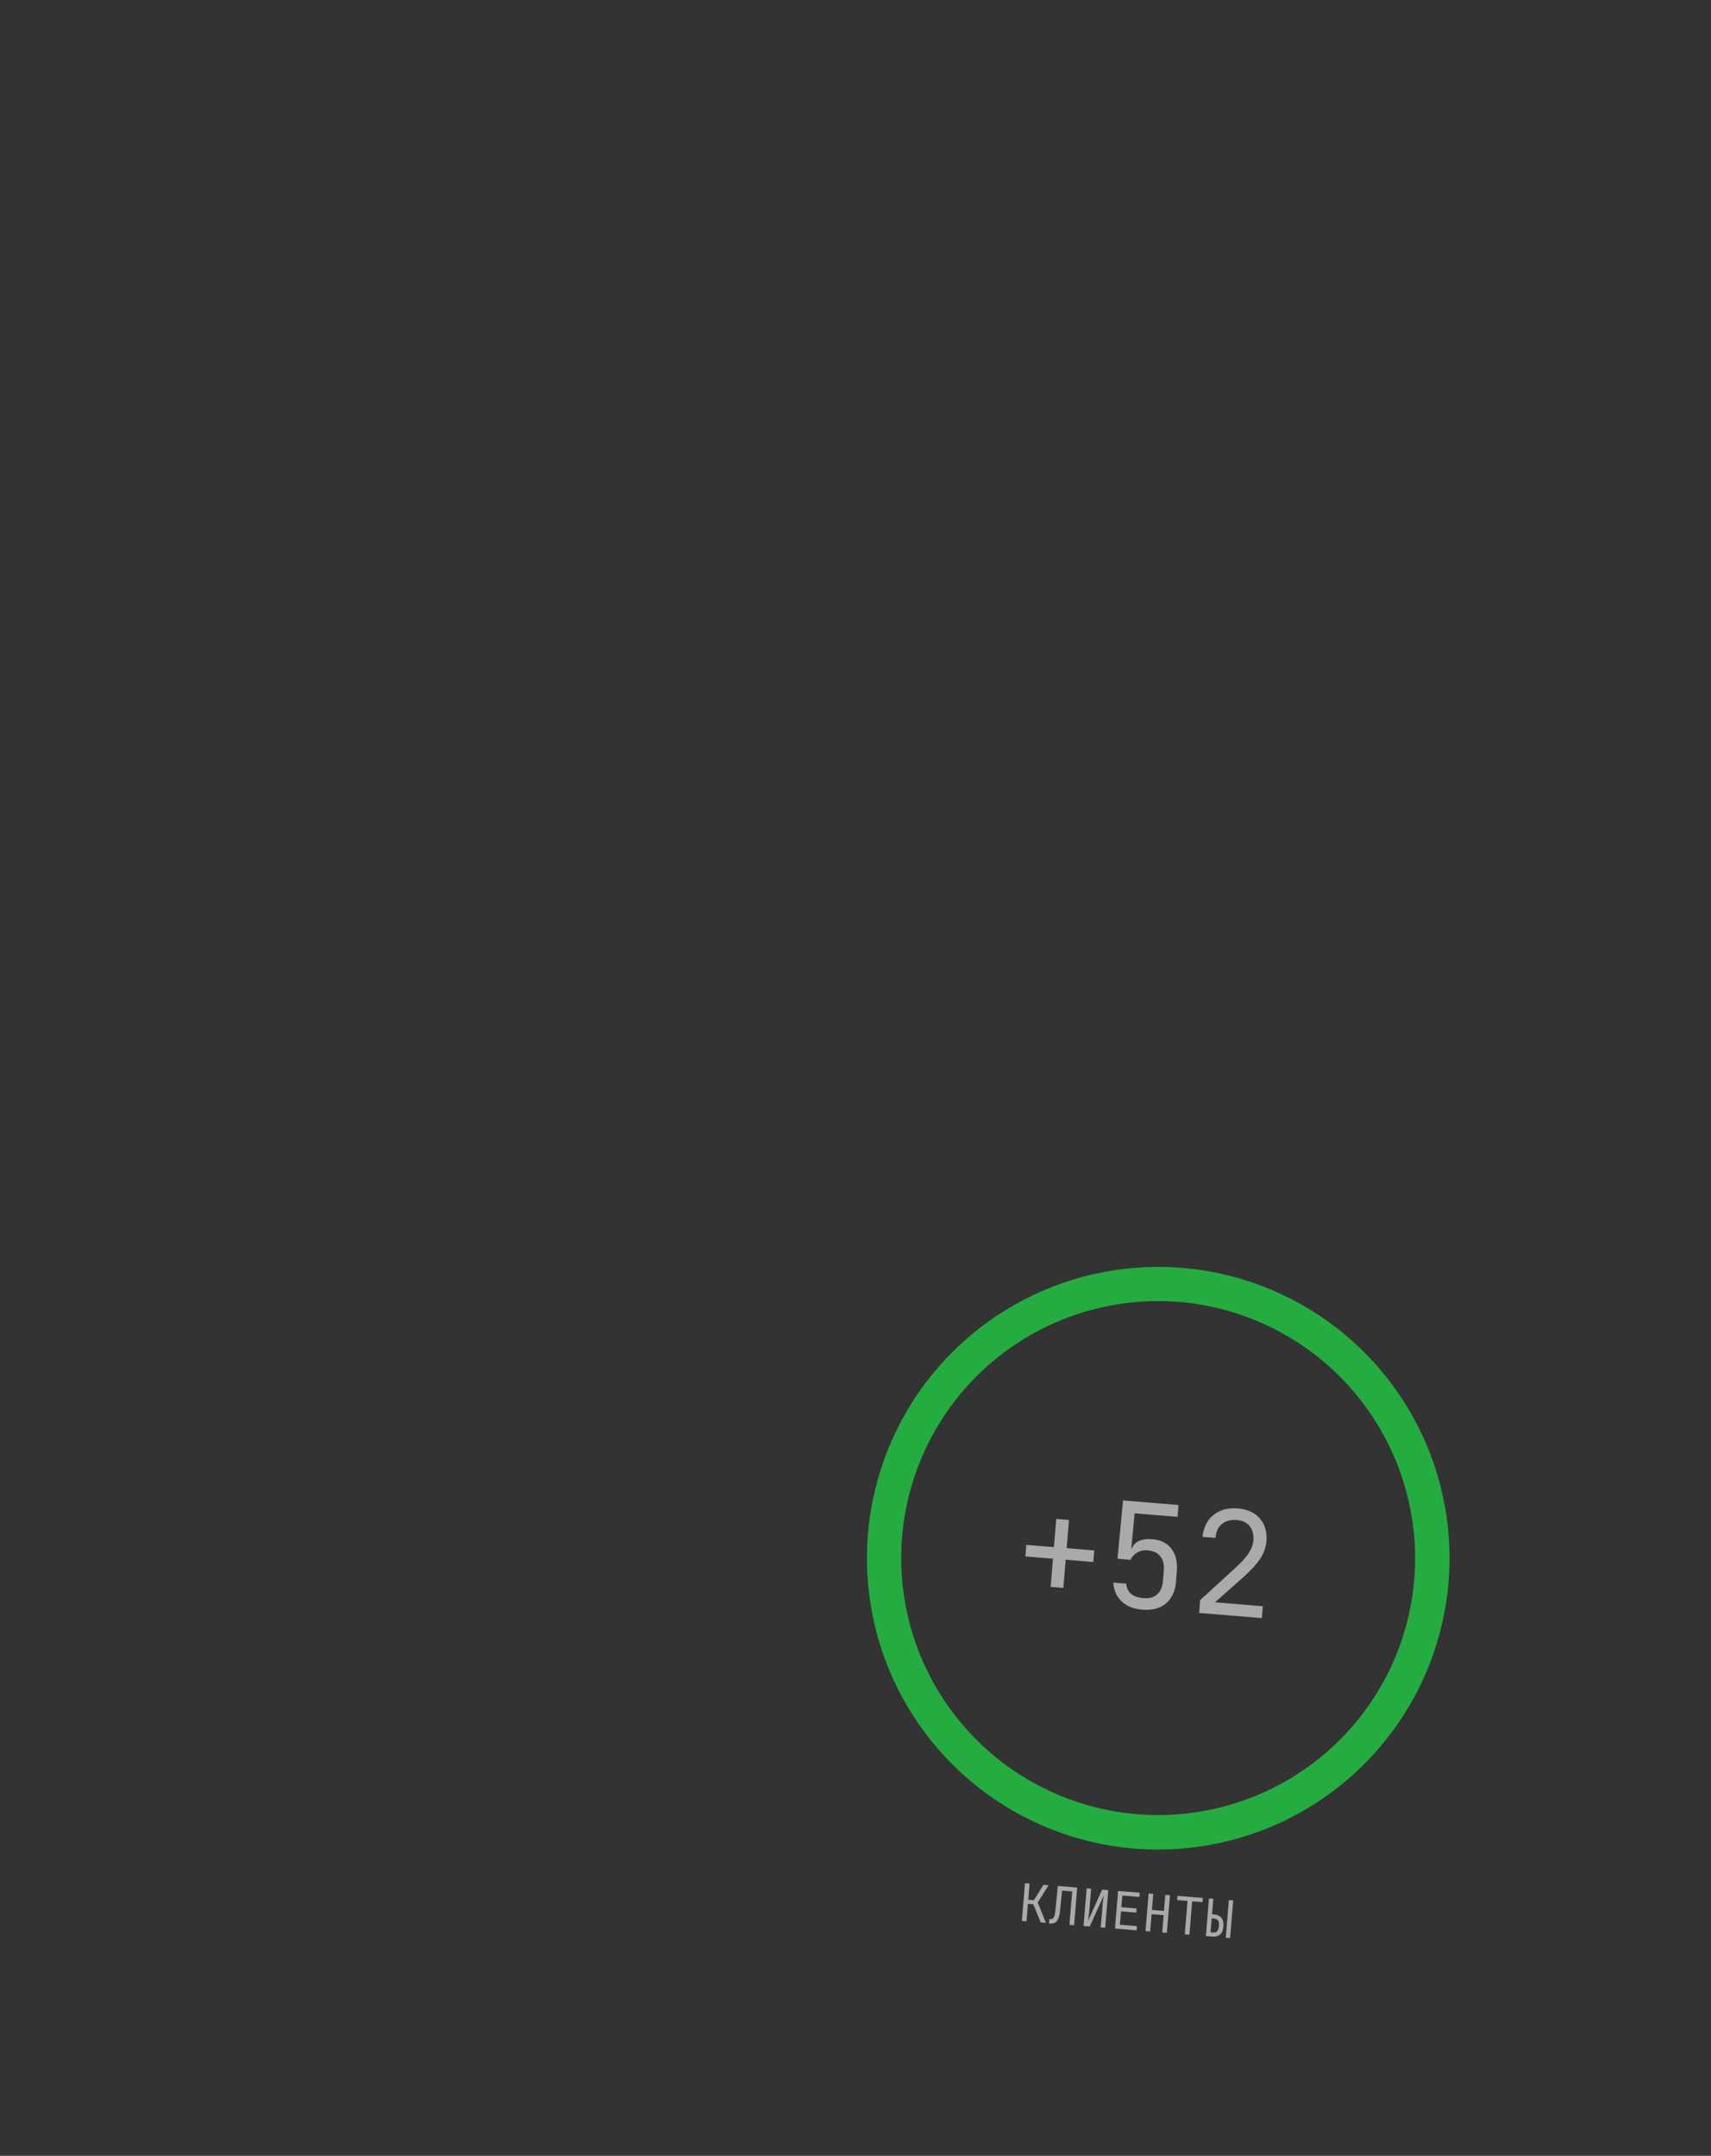 <?xml version="1.0" encoding="UTF-8"?> <svg xmlns="http://www.w3.org/2000/svg" width="354" height="446" viewBox="0 0 354 446" fill="none"><rect x="0" y="0" width="354" height="446" fill="#333333" stroke="none"/> <g opacity="0.6"> <path d="M234.671 382.443C222.791 381.462 211.468 376.979 202.136 369.563C192.803 362.147 185.878 352.13 182.238 340.779C178.598 329.428 178.405 317.252 181.685 305.791C184.964 294.331 191.568 284.1 200.661 276.392C209.755 268.685 220.93 263.846 232.773 262.489C244.616 261.133 256.596 263.318 267.197 268.769C277.798 274.22 286.545 282.692 292.332 293.114C298.118 303.536 300.685 315.44 299.706 327.32C298.377 343.248 290.783 357.999 278.59 368.333C266.397 378.668 250.601 383.742 234.671 382.443ZM243.985 269.349C233.504 268.486 223.003 270.75 213.81 275.855C204.616 280.96 197.142 288.677 192.334 298.029C187.526 307.381 185.599 317.95 186.797 328.397C187.995 338.845 192.265 348.702 199.065 356.723C205.866 364.745 214.892 370.569 225.003 373.46C235.113 376.351 245.854 376.179 255.867 372.966C265.881 369.753 274.716 363.643 281.256 355.408C287.796 347.173 291.748 337.184 292.611 326.704C293.742 312.655 289.26 298.731 280.146 287.981C271.032 277.231 258.029 270.531 243.985 269.349Z" fill="#1AFE49"></path> <path d="M217.376 328.297L217.856 322.467L212.146 321.996L212.343 319.605L218.053 320.075L218.534 314.245L221.165 314.461L220.684 320.292L226.395 320.762L226.198 323.154L220.487 322.683L220.007 328.514L217.376 328.297ZM236.301 333.016C234.527 332.87 233.11 332.292 232.049 331.281C230.988 330.271 230.422 328.98 230.351 327.409L233.042 327.631C233.071 328.496 233.385 329.194 233.983 329.725C234.583 330.236 235.432 330.537 236.528 330.627C237.784 330.73 238.748 330.469 239.422 329.842C240.116 329.217 240.513 328.286 240.615 327.05L240.79 324.927C240.892 323.692 240.652 322.709 240.07 321.978C239.508 321.25 238.609 320.835 237.373 320.733C236.595 320.669 235.901 320.822 235.288 321.193C234.677 321.544 234.214 322.048 233.899 322.704L231.208 322.483L232.353 310.416L243.834 311.362L243.632 313.813L234.752 313.082L234.064 320.34L234.184 320.35C234.42 319.667 234.904 319.155 235.634 318.814C236.385 318.474 237.298 318.349 238.375 318.437C240.15 318.563 241.48 319.225 242.365 320.422C243.272 321.6 243.643 323.176 243.481 325.149L243.306 327.272C243.147 329.205 242.452 330.693 241.223 331.736C239.995 332.759 238.354 333.185 236.301 333.016ZM248.094 333.687L248.313 331.026L255.572 324.399C256.808 323.277 257.724 322.268 258.319 321.374C258.916 320.46 259.251 319.565 259.323 318.688C259.423 317.472 259.163 316.487 258.543 315.734C257.943 314.982 257.064 314.558 255.908 314.463C254.633 314.358 253.596 314.634 252.8 315.291C252.023 315.949 251.583 316.906 251.48 318.162L248.789 317.94C249.011 315.972 249.778 314.46 251.089 313.404C252.42 312.35 254.092 311.905 256.105 312.071C258.079 312.234 259.597 312.931 260.659 314.162C261.723 315.373 262.176 316.946 262.016 318.879C261.915 320.115 261.485 321.314 260.727 322.476C259.969 323.637 258.779 324.934 257.156 326.366L251.376 331.488L261.272 332.303L261.07 334.755L248.094 333.687Z" fill="#F9FAFC"></path> <path d="M211.421 397.402L212.062 389.618L213.021 389.697L212.747 393.035L213.898 393.13L215.9 389.935L216.945 390.021L214.707 393.604L216.411 397.813L215.313 397.722L213.797 393.969L212.677 393.877L212.38 397.481L211.421 397.402ZM217.042 397.919L217.116 397.023L217.308 397.039C217.62 397.064 217.856 396.944 218.014 396.678C218.179 396.406 218.294 395.928 218.357 395.247L218.86 390.178L222.869 390.509L222.228 398.292L221.269 398.213L221.838 391.304L219.737 391.131L219.317 395.326C219.224 396.277 219.013 396.964 218.685 397.388C218.364 397.806 217.898 397.989 217.287 397.939L217.042 397.919ZM224.186 398.453L224.827 390.67L225.755 390.746L225.395 395.118C225.373 395.374 225.344 395.647 225.306 395.937C225.275 396.221 225.242 396.493 225.206 396.755C225.171 397.01 225.139 397.226 225.11 397.402L228.026 390.933L229.305 391.039L228.664 398.822L227.736 398.746L228.096 394.374C228.118 394.111 228.144 393.838 228.175 393.554C228.213 393.264 228.25 392.991 228.285 392.736C228.328 392.475 228.364 392.26 228.392 392.09L225.465 398.559L224.186 398.453ZM230.686 398.989L231.327 391.205L235.805 391.574L235.733 392.448L232.204 392.157L232.005 394.567L235.161 394.827L235.09 395.691L231.934 395.431L231.707 398.192L235.236 398.483L235.164 399.357L230.686 398.989ZM237.004 399.509L237.645 391.725L238.605 391.804L238.331 395.131L240.826 395.337L241.1 392.01L242.06 392.089L241.419 399.872L240.459 399.793L240.754 396.211L238.259 396.005L237.964 399.588L237.004 399.509ZM245.125 400.178L245.694 393.269L243.561 393.093L243.633 392.219L248.858 392.649L248.786 393.523L246.653 393.348L246.084 400.257L245.125 400.178ZM249.492 400.537L250.133 392.754L251.029 392.828L250.765 396.026L251.203 396.062C251.849 396.116 252.343 396.339 252.683 396.732C253.029 397.125 253.177 397.635 253.126 398.26L253.081 398.804C253.029 399.43 252.804 399.908 252.404 400.24C252.005 400.565 251.479 400.701 250.825 400.647L249.492 400.537ZM253.608 400.876L254.249 393.093L255.145 393.167L254.504 400.95L253.608 400.876ZM250.457 399.769L250.894 399.805C251.271 399.836 251.567 399.756 251.783 399.567C252.007 399.37 252.134 399.088 252.165 398.718L252.209 398.185C252.24 397.808 252.161 397.508 251.971 397.285C251.789 397.062 251.51 396.936 251.133 396.905L250.696 396.869L250.457 399.769Z" fill="#F9FAFC"></path> </g> </svg> 